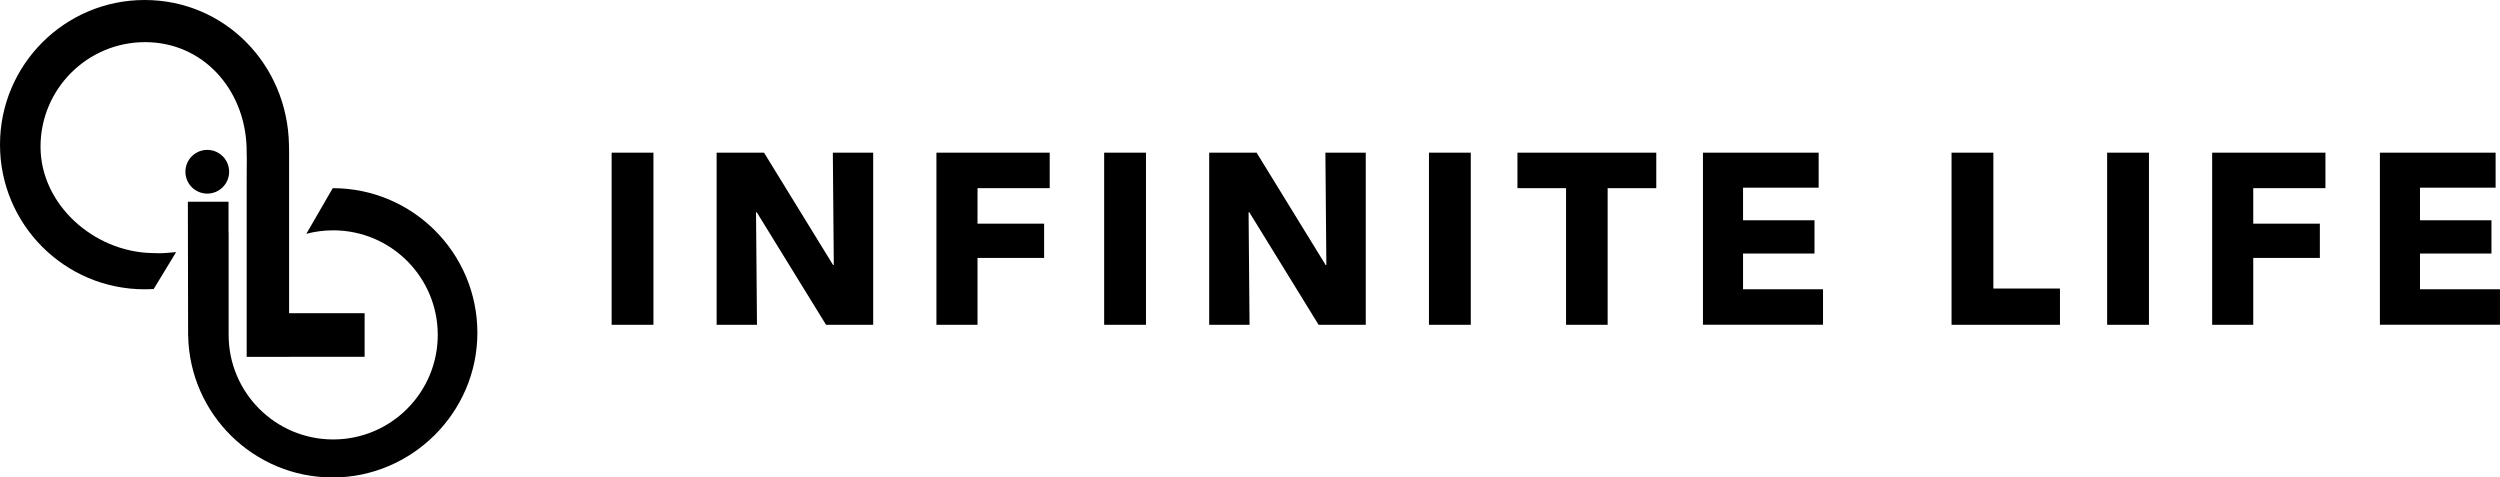 <svg viewBox="0 0 854.31 163.16" xmlns="http://www.w3.org/2000/svg" data-name="Capa 2" id="Capa_2">
  <g data-name="Capa 1" id="Capa_1-2">
    <g>
      <g>
        <path d="M209.01,110.99v-58.82h14.29v58.82h-14.29Z"></path>
        <path d="M282.28,110.99l-23.68-38.46h-.25l.33,38.46h-13.79v-58.82h16.2l23.59,38.38h.25l-.33-38.38h13.79v58.82h-16.12Z"></path>
        <path d="M334.04,64.3v12.13h22.76v11.71h-22.76v22.85h-14.04v-58.82h38.71v12.13h-24.67Z"></path>
        <path d="M377.32,110.99v-58.82h14.29v58.82h-14.29Z"></path>
        <path d="M450.6,110.99l-23.68-38.46h-.25l.33,38.46h-13.79v-58.82h16.2l23.59,38.38h.25l-.33-38.38h13.79v58.82h-16.12Z"></path>
        <path d="M488.31,110.99v-58.82h14.29v58.82h-14.29Z"></path>
        <path d="M549.37,64.3v46.69h-14.21v-46.69h-16.61v-12.13h47.44v12.13h-16.62Z"></path>
        <path d="M581.94,110.99v-58.82h39.54v11.96h-25.84v11.13h24.42v11.38h-24.42v12.21h27.33v12.13h-41.04Z"></path>
        <path d="M666.89,110.99v-58.82h14.29v46.44h22.76v12.38h-37.05Z"></path>
        <path d="M720.06,110.99v-58.82h14.29v58.82h-14.29Z"></path>
        <path d="M769.99,64.3v12.13h22.76v11.71h-22.76v22.85h-14.04v-58.82h38.71v12.13h-24.67Z"></path>
        <path d="M813.27,110.99v-58.82h39.54v11.96h-25.84v11.13h24.42v11.38h-24.42v12.21h27.33v12.13h-41.04Z"></path>
      </g>
      <g>
        <path d="M113.7,64.31l-9.02,15.59c2.93-.78,6-1.19,9.18-1.19,19.74,0,35.73,16,35.73,35.73s-16,35.73-35.73,35.73-35.73-16-35.73-35.73v-34.99s-.02.03-.04.04v-10.56h-13.89l.08,44.58c0,.08,0,.15,0,.23,0,.09,0,.17,0,.26v.72s.02,0,.02,0c.52,26.84,22.43,48.44,49.4,48.44s49.43-22.13,49.43-49.43-22.13-49.43-49.43-49.43Z"></path>
        <path d="M51.71,86.47c-19.73-.52-37.86-16.61-37.86-36.34S29.85,14.4,49.58,14.4s33.97,16.01,34.68,35.73c.1,2.89.1,6.02.05,8.42v2h-.01v61.4h14.49v-.03h25.81v-14.9h-25.81v-55c0-.87-.02-1.74-.04-2.61C98.2,21.9,76.72,0,49.43,0S0,22.13,0,49.43s22.13,49.43,49.43,49.43c1.06,0,2.11-.05,3.16-.11v-.1s7.59-12.49,7.59-12.49c-5.12.42-4.5.42-8.47.31Z"></path>
        <path d="M70.83,66.16c4.12,0,7.47-3.34,7.47-7.47s-3.34-7.47-7.47-7.47-7.47,3.34-7.47,7.47,3.34,7.47,7.47,7.47Z"></path>
      </g>
    </g>
  </g>
</svg>